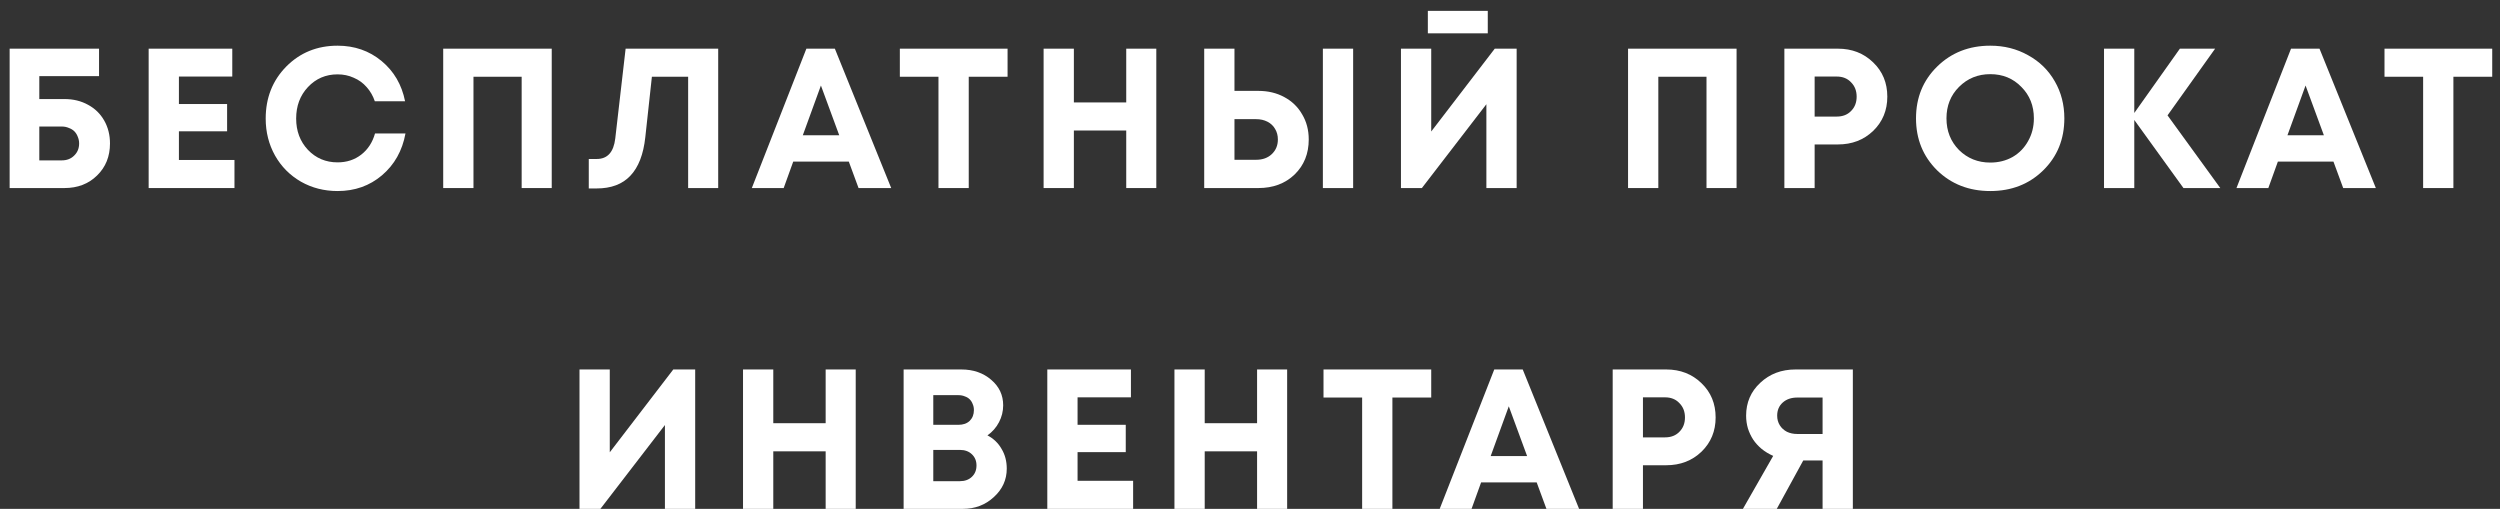 <?xml version="1.0" encoding="UTF-8"?> <svg xmlns="http://www.w3.org/2000/svg" width="226" height="46" viewBox="0 0 226 46" fill="none"><rect x="0" y="0" width="226" height="46" fill="#333333" stroke="none"/> <path d="M5.821 8.954C6.625 8.954 7.339 9.128 7.963 9.476C8.587 9.812 9.073 10.286 9.421 10.898C9.769 11.51 9.943 12.2 9.943 12.968C9.943 14.144 9.553 15.11 8.773 15.866C8.005 16.622 7.021 17 5.821 17H0.871V4.4H8.953V6.884H3.553V8.954H5.821ZM5.587 14.498C6.043 14.498 6.415 14.354 6.703 14.066C7.003 13.778 7.153 13.412 7.153 12.968C7.153 12.752 7.111 12.548 7.027 12.356C6.955 12.164 6.853 12.002 6.721 11.87C6.589 11.738 6.421 11.636 6.217 11.564C6.025 11.48 5.815 11.438 5.587 11.438H3.553V14.498H5.587Z" fill="white"></path> <path d="M16.174 14.462H21.196V17H13.438V4.4H20.998V6.92H16.174V9.404H20.53V11.87H16.174V14.462Z" fill="white"></path> <path d="M30.517 17.27C29.305 17.27 28.201 16.988 27.205 16.424C26.209 15.848 25.429 15.062 24.865 14.066C24.301 13.058 24.019 11.942 24.019 10.718C24.019 8.846 24.637 7.28 25.873 6.02C27.121 4.76 28.669 4.13 30.517 4.13C32.053 4.13 33.379 4.592 34.495 5.516C35.611 6.44 36.319 7.652 36.619 9.152H33.883C33.715 8.66 33.469 8.234 33.145 7.874C32.821 7.502 32.431 7.22 31.975 7.028C31.531 6.824 31.045 6.722 30.517 6.722C29.449 6.722 28.555 7.106 27.835 7.874C27.127 8.63 26.773 9.578 26.773 10.718C26.773 11.846 27.127 12.788 27.835 13.544C28.555 14.3 29.449 14.678 30.517 14.678C31.345 14.678 32.059 14.444 32.659 13.976C33.259 13.508 33.673 12.872 33.901 12.068H36.655C36.367 13.628 35.659 14.888 34.531 15.848C33.415 16.796 32.077 17.27 30.517 17.27Z" fill="white"></path> <path d="M40.066 4.4H49.876V17H47.158V6.938H42.802V17H40.066V4.4Z" fill="white"></path> <path d="M56.556 4.4H64.925V17H62.208V6.938H58.931L58.337 12.392C58.169 13.952 57.719 15.116 56.987 15.884C56.267 16.652 55.248 17.036 53.928 17.036H53.225V14.372H53.946C54.917 14.372 55.475 13.754 55.62 12.518L56.556 4.4Z" fill="white"></path> <path d="M77.613 17L76.731 14.606H71.709L70.845 17H67.965L72.897 4.4H75.471L80.565 17H77.613ZM74.211 7.73L72.573 12.23H75.867L74.211 7.73Z" fill="white"></path> <path d="M91.084 4.4V6.938H87.574V17H84.838V6.938H81.346V4.4H91.084Z" fill="white"></path> <path d="M101.812 4.4H104.53V17H101.812V11.798H97.078V17H94.342V4.4H97.078V9.26H101.812V4.4Z" fill="white"></path> <path d="M113.756 8.216C114.632 8.216 115.412 8.402 116.096 8.774C116.792 9.146 117.332 9.668 117.716 10.34C118.112 11 118.31 11.756 118.31 12.608C118.31 13.892 117.884 14.948 117.032 15.776C116.18 16.592 115.088 17 113.756 17H108.86V4.4H111.596V8.216H113.756ZM119.588 4.4H122.324V17H119.588V4.4ZM113.558 14.444C114.134 14.444 114.602 14.276 114.962 13.94C115.334 13.592 115.52 13.148 115.52 12.608C115.52 12.248 115.436 11.93 115.268 11.654C115.112 11.378 114.884 11.162 114.584 11.006C114.284 10.85 113.942 10.772 113.558 10.772H111.596V14.444H113.558Z" fill="white"></path> <path d="M129.077 3.014V0.98H134.495V3.014H129.077ZM135.126 4.4H137.105V17H134.369V9.422L128.537 17H126.647V4.4H129.383V11.888L135.126 4.4Z" fill="white"></path> <path d="M147.176 4.4H156.986V17H154.268V6.938H149.912V17H147.176V4.4Z" fill="white"></path> <path d="M166.149 4.4C167.421 4.4 168.483 4.814 169.335 5.642C170.187 6.458 170.613 7.49 170.613 8.738C170.613 9.974 170.187 11.006 169.335 11.834C168.483 12.65 167.421 13.058 166.149 13.058H164.043V17H161.307V4.4H166.149ZM166.041 10.538C166.581 10.538 167.013 10.37 167.337 10.034C167.673 9.698 167.841 9.266 167.841 8.738C167.841 8.21 167.673 7.778 167.337 7.442C167.013 7.094 166.581 6.92 166.041 6.92H164.043V10.538H166.041Z" fill="white"></path> <path d="M179.921 17.27C178.001 17.27 176.399 16.646 175.115 15.398C173.843 14.138 173.207 12.572 173.207 10.7C173.207 8.828 173.843 7.268 175.115 6.02C176.399 4.76 178.001 4.13 179.921 4.13C181.181 4.13 182.321 4.418 183.341 4.994C184.373 5.558 185.177 6.344 185.753 7.352C186.329 8.348 186.617 9.464 186.617 10.7C186.617 12.584 185.981 14.15 184.709 15.398C183.437 16.646 181.841 17.27 179.921 17.27ZM179.921 14.696C180.665 14.696 181.337 14.528 181.937 14.192C182.537 13.844 183.005 13.364 183.341 12.752C183.689 12.14 183.863 11.456 183.863 10.7C183.863 9.56 183.485 8.612 182.729 7.856C181.985 7.088 181.049 6.704 179.921 6.704C178.805 6.704 177.863 7.088 177.095 7.856C176.339 8.612 175.961 9.56 175.961 10.7C175.961 11.84 176.339 12.794 177.095 13.562C177.863 14.318 178.805 14.696 179.921 14.696Z" fill="white"></path> <path d="M200.715 17H197.385L192.939 10.844V17H190.203V4.4H192.939V10.214L197.061 4.4H200.247L195.945 10.43L200.715 17Z" fill="white"></path> <path d="M211.825 17L210.943 14.606H205.921L205.057 17H202.177L207.109 4.4H209.683L214.777 17H211.825ZM208.423 7.73L206.785 12.23H210.079L208.423 7.73Z" fill="white"></path> <path d="M225.297 4.4V6.938H221.787V17H219.051V6.938H215.559V4.4H225.297Z" fill="white"></path> <path d="M60.865 33.4H62.845V46H60.109V38.422L54.277 46H52.387V33.4H55.123V40.888L60.865 33.4Z" fill="white"></path> <path d="M74.639 33.4H77.357V46H74.639V40.798H69.905V46H67.169V33.4H69.905V38.26H74.639V33.4Z" fill="white"></path> <path d="M89.265 39.358C89.817 39.646 90.243 40.054 90.543 40.582C90.855 41.098 91.011 41.692 91.011 42.364C91.011 43.372 90.621 44.23 89.841 44.938C89.073 45.646 88.143 46 87.051 46H81.687V33.4H86.907C87.987 33.4 88.887 33.712 89.607 34.336C90.327 34.948 90.687 35.716 90.687 36.64C90.687 37.18 90.561 37.69 90.309 38.17C90.057 38.65 89.709 39.046 89.265 39.358ZM88.041 37.072C88.041 36.868 88.005 36.688 87.933 36.532C87.873 36.364 87.783 36.22 87.663 36.1C87.543 35.98 87.393 35.89 87.213 35.83C87.045 35.758 86.853 35.722 86.637 35.722H84.369V38.404H86.637C87.069 38.404 87.411 38.284 87.663 38.044C87.915 37.792 88.041 37.468 88.041 37.072ZM86.781 43.498C87.225 43.498 87.585 43.366 87.861 43.102C88.137 42.838 88.275 42.496 88.275 42.076C88.275 41.668 88.137 41.332 87.861 41.068C87.585 40.804 87.225 40.672 86.781 40.672H84.369V43.498H86.781Z" fill="white"></path> <path d="M97.412 43.462H102.434V46H94.676V33.4H102.236V35.92H97.412V38.404H101.768V40.87H97.412V43.462Z" fill="white"></path> <path d="M113.64 33.4H116.358V46H113.64V40.798H108.906V46H106.17V33.4H108.906V38.26H113.64V33.4Z" fill="white"></path> <path d="M129.383 33.4V35.938H125.873V46H123.137V35.938H119.645V33.4H129.383Z" fill="white"></path> <path d="M139.797 46L138.915 43.606H133.893L133.029 46H130.149L135.081 33.4H137.655L142.749 46H139.797ZM136.395 36.73L134.757 41.23H138.051L136.395 36.73Z" fill="white"></path> <path d="M150.629 33.4C151.901 33.4 152.963 33.814 153.815 34.642C154.667 35.458 155.093 36.49 155.093 37.738C155.093 38.974 154.667 40.006 153.815 40.834C152.963 41.65 151.901 42.058 150.629 42.058H148.523V46H145.787V33.4H150.629ZM150.521 39.538C151.061 39.538 151.493 39.37 151.817 39.034C152.153 38.698 152.321 38.266 152.321 37.738C152.321 37.21 152.153 36.778 151.817 36.442C151.493 36.094 151.061 35.92 150.521 35.92H148.523V39.538H150.521Z" fill="white"></path> <path d="M162.313 33.4H167.497V46H164.761V41.626H163.015L160.621 46H157.561L160.297 41.212C159.913 41.044 159.565 40.834 159.253 40.582C158.953 40.33 158.701 40.054 158.497 39.754C158.293 39.442 158.131 39.1 158.011 38.728C157.903 38.356 157.849 37.972 157.849 37.576C157.849 36.388 158.275 35.398 159.127 34.606C159.979 33.802 161.041 33.4 162.313 33.4ZM162.475 39.232H164.761V35.938H162.475C161.935 35.938 161.497 36.088 161.161 36.388C160.825 36.688 160.657 37.084 160.657 37.576C160.657 37.9 160.735 38.188 160.891 38.44C161.047 38.692 161.263 38.89 161.539 39.034C161.815 39.166 162.127 39.232 162.475 39.232Z" fill="white"></path> </svg> 